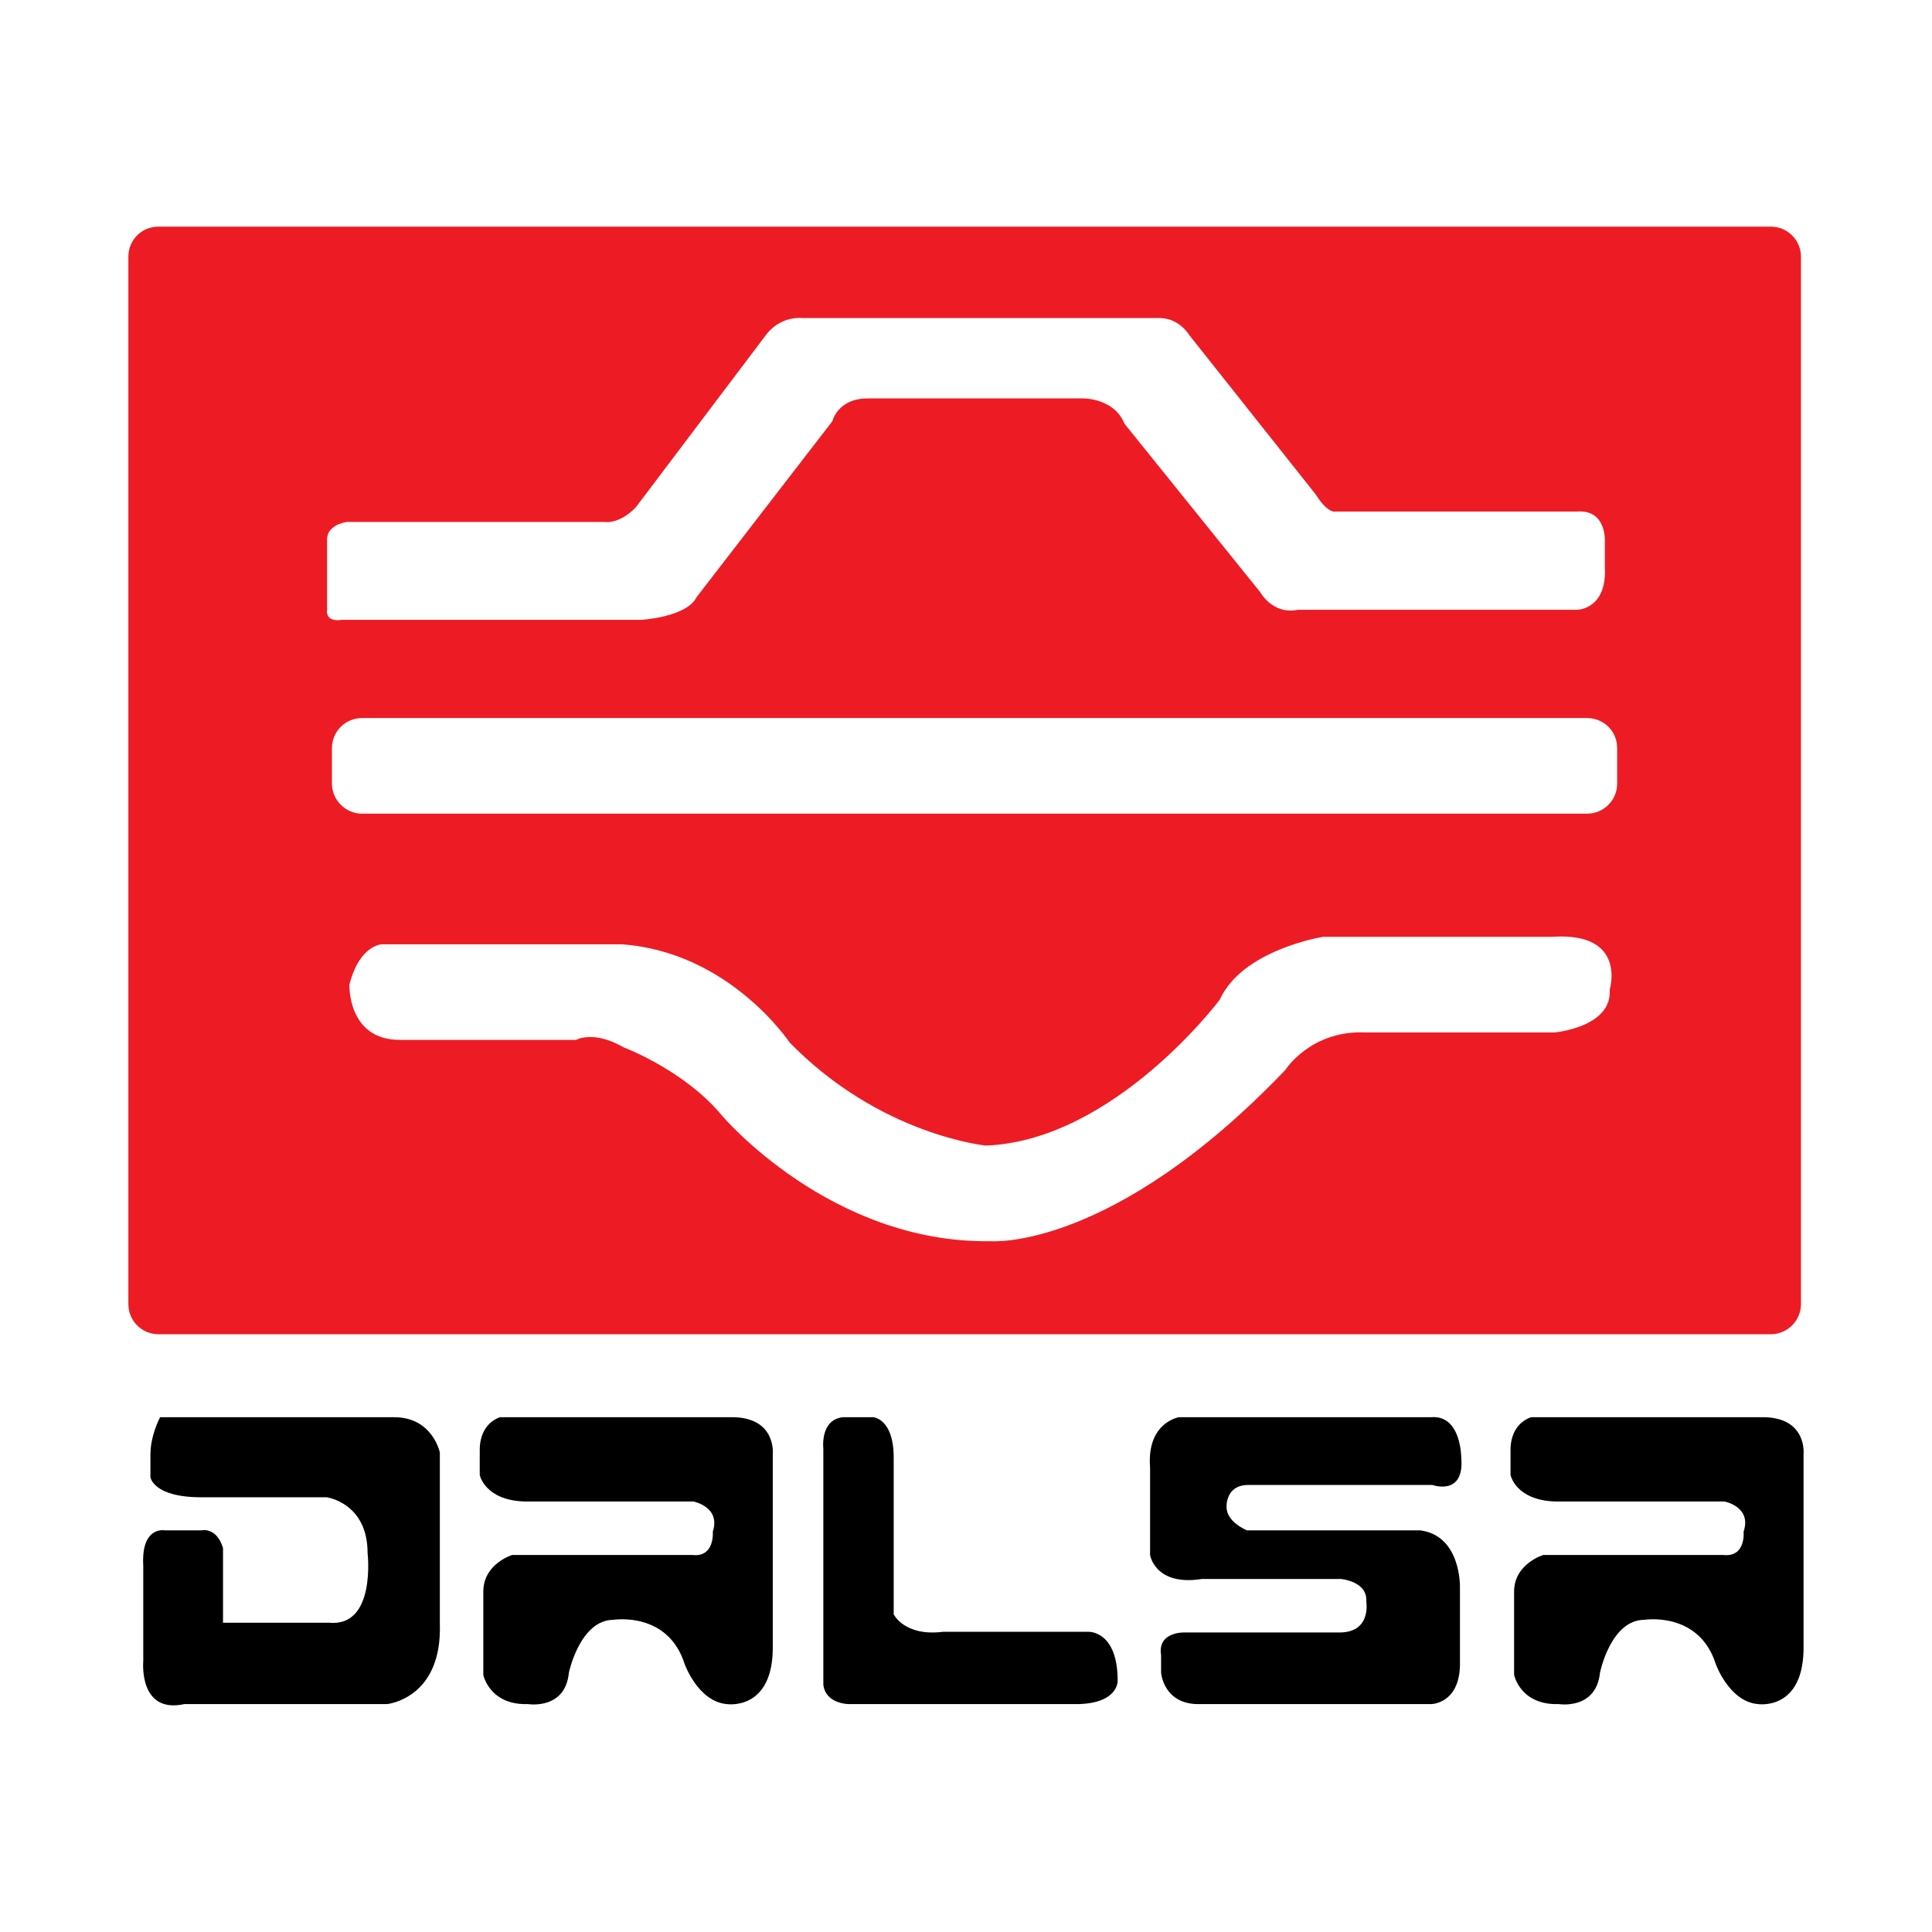 <?xml version="1.0" encoding="utf-8"?>
<!-- Generator: Adobe Illustrator 13.0.0, SVG Export Plug-In . SVG Version: 6.00 Build 14948)  -->
<!DOCTYPE svg PUBLIC "-//W3C//DTD SVG 1.0//EN" "http://www.w3.org/TR/2001/REC-SVG-20010904/DTD/svg10.dtd">
<svg version="1.0" id="Layer_1" xmlns="http://www.w3.org/2000/svg" xmlns:xlink="http://www.w3.org/1999/xlink" x="0px" y="0px"
	 width="192.756px" height="192.756px" viewBox="0 0 192.756 192.756" enable-background="new 0 0 192.756 192.756"
	 xml:space="preserve">
<g>
	<polygon fill-rule="evenodd" clip-rule="evenodd" fill="#FFFFFF" points="0,0 192.756,0 192.756,192.756 0,192.756 0,0 	"/>
	<path fill-rule="evenodd" clip-rule="evenodd" d="M152.775,141.396c0,0-2.069,0.519-2.069,3.267v2.49c0,0,0.485,2.522,4.463,2.652
		h16.882c0,0,2.748,0.518,1.908,3.007c0,0,0.258,2.588-2.038,2.329h-17.948c0,0-2.911,0.873-2.911,3.654v8.312
		c0,0,0.614,3.04,4.463,2.91c0,0,3.719,0.615,4.107-3.137c0,0,1.067-5.271,4.431-5.271c0,0,5.434-0.873,7.114,4.398
		c0,0,1.326,3.752,4.205,4.01c0,0,4.689,0.744,4.56-5.918v-19.049c0,0,0.355-3.524-3.849-3.654H152.775L152.775,141.396z"/>
	<path fill-rule="evenodd" clip-rule="evenodd" fill="#ED1C24" d="M15.815,22.611h160.86c1.649,0,3.008,1.326,3.008,3.008V130.11
		c0,1.649-1.358,3.008-3.008,3.008H15.815c-1.682,0-3.008-1.358-3.008-3.008V25.619C12.807,23.937,14.133,22.611,15.815,22.611
		L15.815,22.611z"/>
	<path fill-rule="evenodd" clip-rule="evenodd" d="M37.871,141.396H15.977c0,0-0.97,1.747-0.97,3.752v2.231
		c0,0,0.259,2.005,5.078,2.005H32.6c0,0,4.074,0.55,4.074,5.562c0,0,0.874,7.406-3.848,6.953H22.25v-7.438
		c0,0-0.485-2.037-2.167-1.778h-3.623c0,0-2.393-0.485-2.167,3.525v9.54c0,0-0.485,5.271,4.107,4.269h20.212
		c0,0,5.53-0.517,5.271-8.052v-17.044c0,0-0.711-3.525-4.56-3.525H37.871L37.871,141.396z"/>
	<path fill-rule="evenodd" clip-rule="evenodd" d="M49.902,141.396c0,0-2.038,0.519-2.038,3.267v2.49c0,0,0.485,2.522,4.463,2.652
		h16.849c0,0,2.749,0.518,1.94,3.007c0,0,0.227,2.588-2.038,2.329H51.098c0,0-2.878,0.873-2.878,3.654v8.312
		c0,0,0.615,3.04,4.463,2.91c0,0,3.719,0.615,4.075-3.137c0,0,1.1-5.271,4.463-5.271c0,0,5.401-0.873,7.083,4.398
		c0,0,1.326,3.752,4.204,4.01c0,0,4.721,0.744,4.592-5.918v-19.049c0,0,0.355-3.524-3.849-3.654H49.902L49.902,141.396z"/>
	<path fill-rule="evenodd" clip-rule="evenodd" d="M82.145,167.237v-22.703c0,0-0.355-2.879,1.94-3.138h3.04
		c0,0,2.038,0.13,2.038,4.011v15.652c0,0,1.067,2.231,4.916,1.746H108.6c0,0,2.91-0.129,2.91,4.884c0,0,0.097,2.199-3.849,2.328
		H84.667c0,0-2.264,0-2.522-1.907V167.237L82.145,167.237z"/>
	<path fill-rule="evenodd" clip-rule="evenodd" d="M142.039,141.396h-24.417c0,0-3.234,0.519-2.879,5.014v8.731
		c0,0,0.485,3.137,5.175,2.394h13.874c0,0,2.652,0.226,2.522,2.231c0,0,0.582,3.233-2.878,3.104h-15.2c0,0-2.781-0.129-2.394,2.264
		v1.746c0,0,0.227,3.267,3.945,3.137h22.994c0,0,2.749,0,2.879-3.783v-7.891c0,0,0.129-5.143-3.979-5.66h-17.27
		c0,0-2.037-0.809-2.037-2.328c0,0-0.129-2.199,2.167-2.199h18.369c0,0,3.233,1.164,2.878-2.749c0,0,0-4.269-3.008-4.011H142.039
		L142.039,141.396z"/>
	<path fill-rule="evenodd" clip-rule="evenodd" fill="#FFFFFF" d="M36.125,61.84h27.877c0,0,4.495-0.259,5.498-2.264l13.55-17.561
		c0,0,0.518-2.264,3.525-2.264h21.572c0,0,3.04,0,4.042,2.522l13.551,16.817c0,0,1.229,2.264,3.751,1.747h27.846
		c0,0,3.007,0,2.781-4.269v-2.49c0,0,0.226-3.267-2.781-3.041h-24.094c0,0-0.743,0.259-2.005-1.746l-12.548-15.814
		c0,0-1.003-1.746-3.008-1.746H80.042c0,0-2.005-0.259-3.493,1.52L63.484,50.553c0,0-1.487,1.747-3.266,1.52H34.637
		c0,0-2.005,0.227-2.005,1.747v7.018c0,0-0.259,1.261,1.487,1.002H36.125L36.125,61.84z"/>
	<path fill-rule="evenodd" clip-rule="evenodd" fill="#FFFFFF" d="M36.125,71.639h122.213c1.682,0,3.008,1.327,3.008,3.008v3.525
		c0,1.649-1.326,3.008-3.008,3.008H36.125c-1.649,0-3.008-1.358-3.008-3.008v-3.525C33.117,72.965,34.475,71.639,36.125,71.639
		L36.125,71.639z"/>
	<path fill-rule="evenodd" clip-rule="evenodd" fill="#FFFFFF" d="M60.477,94.212H38.129c0,0-2.231,0-3.266,4.01
		c0,0-0.226,5.53,5.045,5.53h17.561c0,0,1.746-1.003,4.754,0.744c0,0,6.047,2.264,9.799,6.791c0,0,10.802,12.807,26.843,12.548
		c0,0,12.062,1.003,29.364-17.075c0,0,2.522-4.011,8.053-3.752h18.821c0,0,5.757-0.518,5.498-4.269c0,0,1.779-5.789-5.756-5.271
		h-22.832c0,0-8.053,1.261-10.317,6.274c0,0-10.51,14.035-23.317,14.553c0,0-10.542-1.003-19.598-10.284
		c0,0-6.015-9.056-16.784-9.799H60.477L60.477,94.212z"/>
</g>
</svg>
